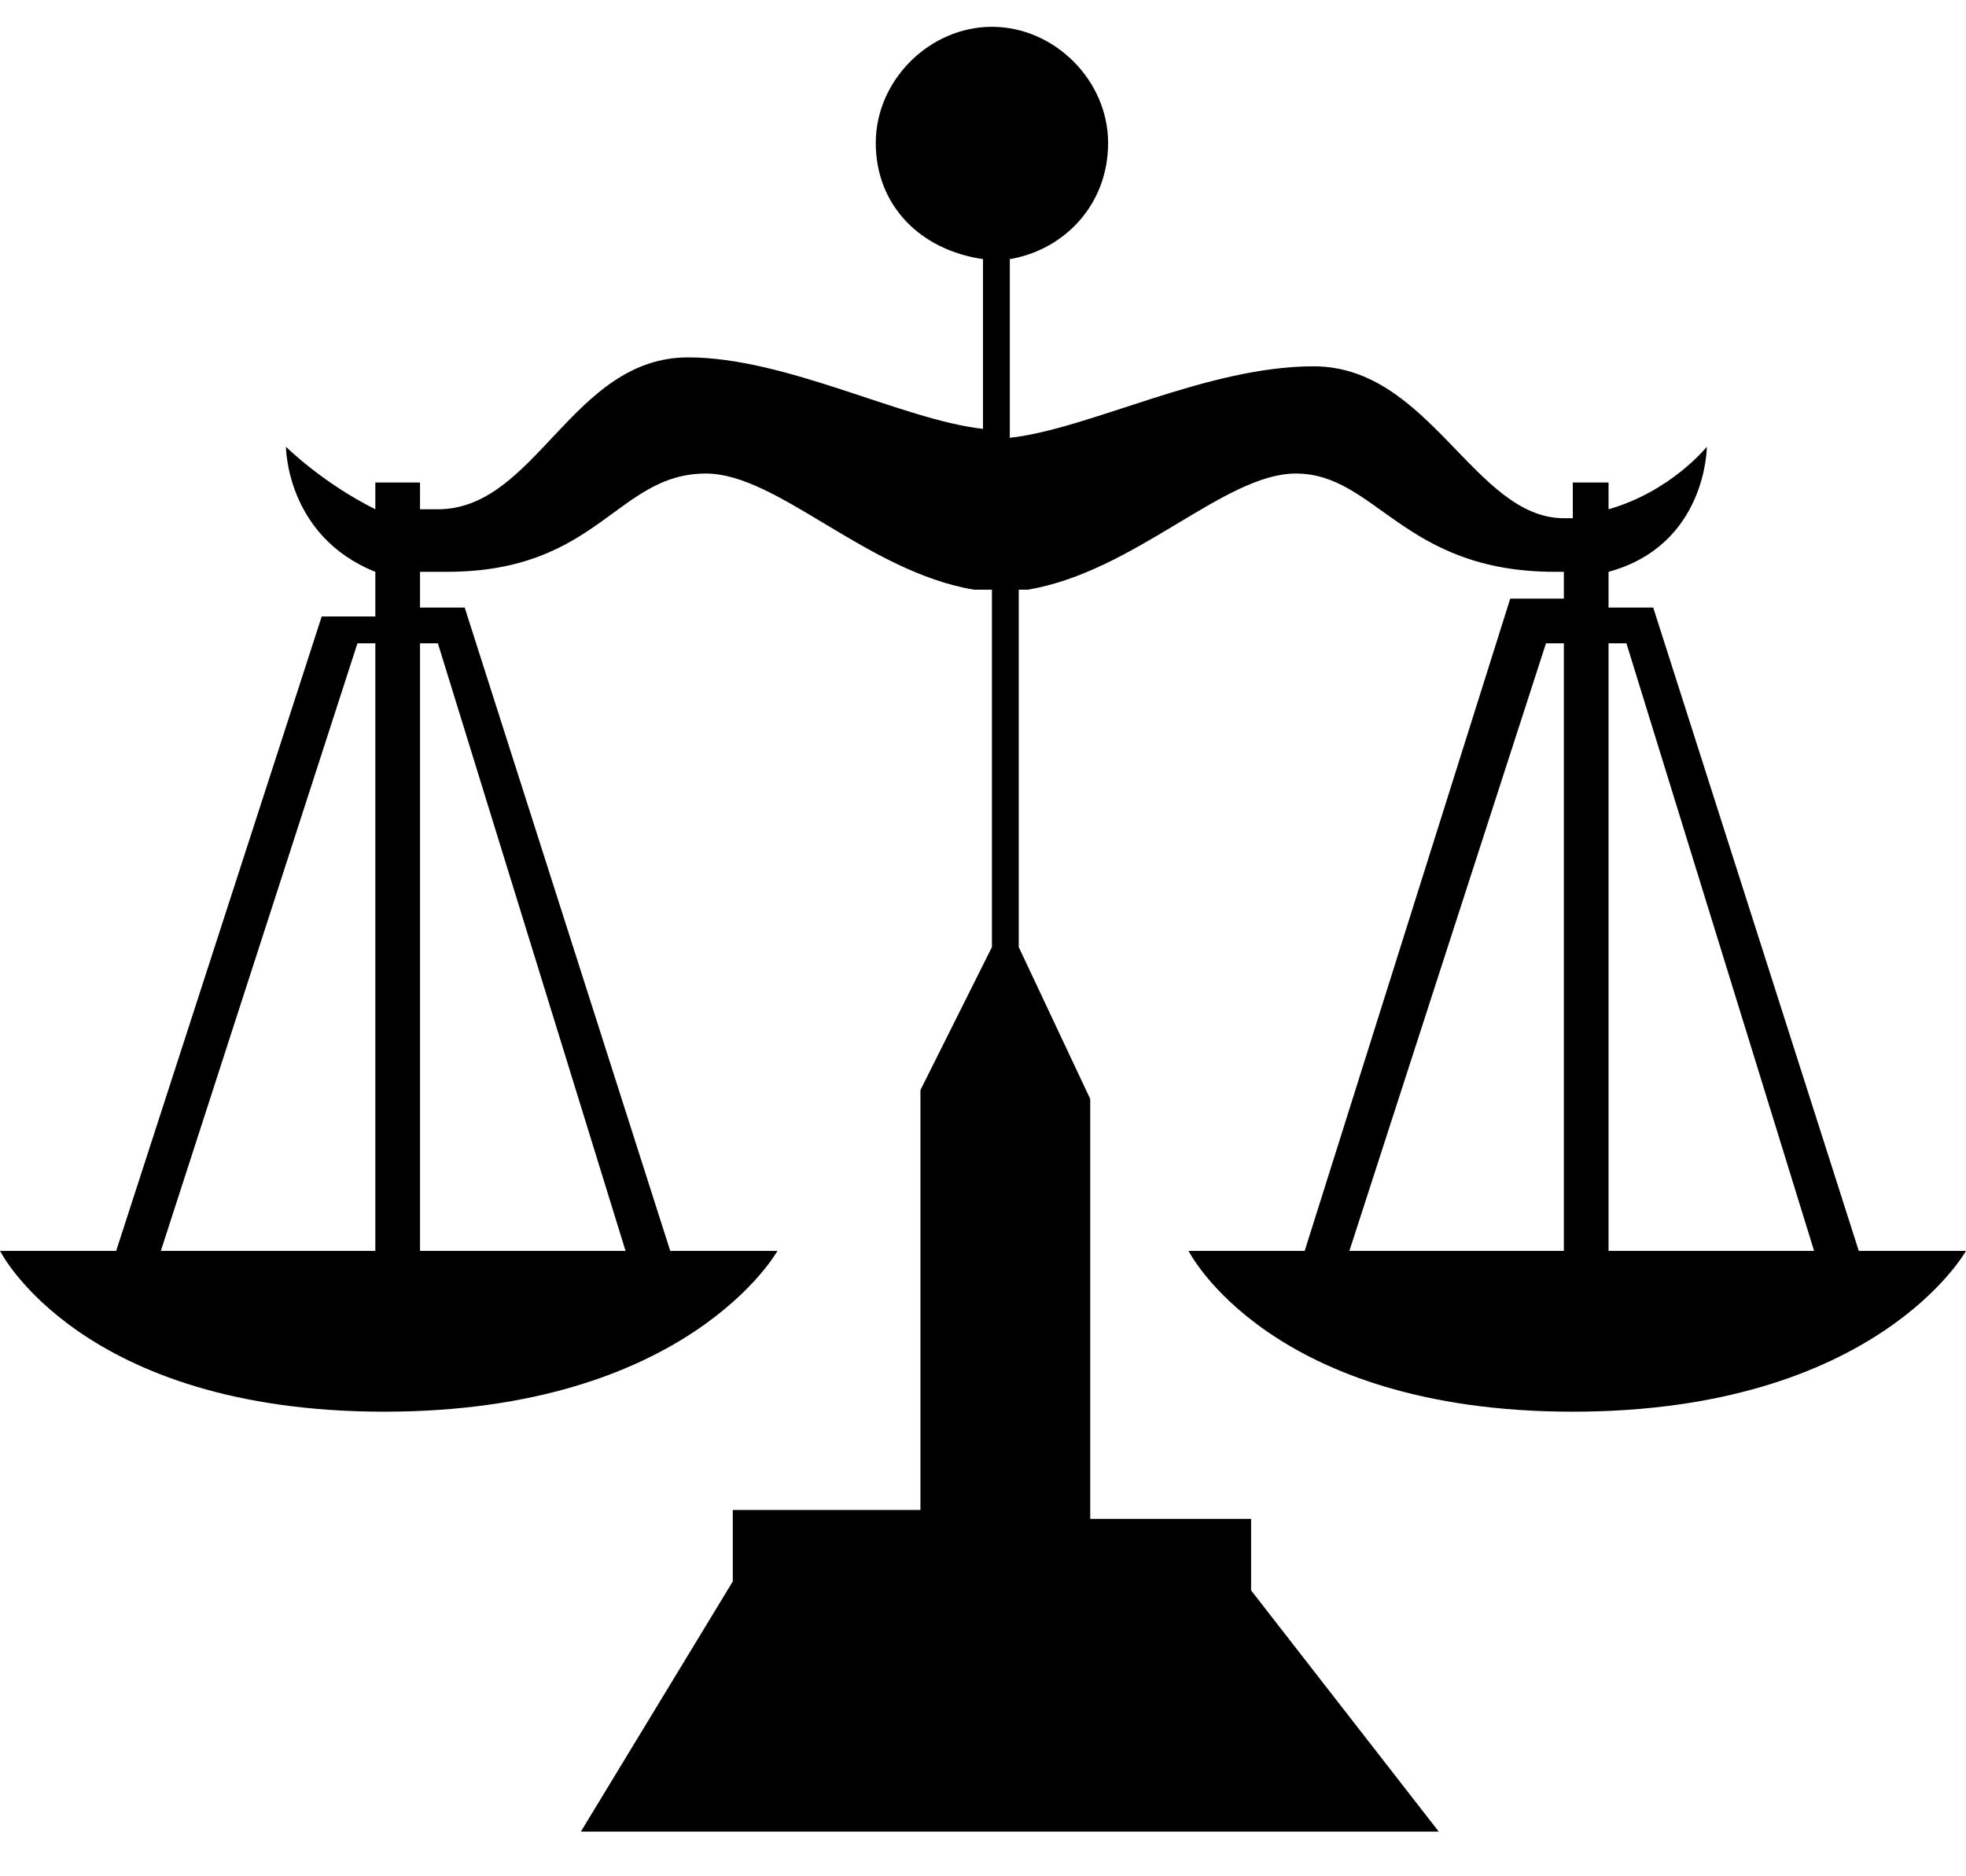 <?xml version="1.0" encoding="utf-8"?>
<!-- Generator: Adobe Illustrator 20.1.0, SVG Export Plug-In . SVG Version: 6.00 Build 0)  -->
<svg version="1.1" id="Layer_1" xmlns="http://www.w3.org/2000/svg" xmlns:xlink="http://www.w3.org/1999/xlink" x="0px" y="0px"
	 viewBox="0 0 22 21" style="enable-background:new 0 0 22 21;" xml:space="preserve">
<g id="Page-1">
	<g id="kadin1_1" transform="translate(-224, -1125)">
		<g id="Group-41" transform="translate(180, 1032)">
			<g id="Group-30" transform="translate(30, 78)">
				<g id="Group-25">
					<g id="terazi" transform="translate(14, 15)">
						<g id="Capa_1">
							<path id="Shape" d="M20.8,14l-2.3-7.2H18V6.4C19.1,6.1,19.1,5,19.1,5S18.7,5.5,18,5.7V5.4h-0.4v0.4c0,0,0,0-0.1,0
								c-1,0-1.5-1.7-2.8-1.7c-1.2,0-2.5,0.7-3.4,0.8v-2c0.6-0.1,1.1-0.6,1.1-1.3c0-0.7-0.6-1.3-1.3-1.3c-0.7,0-1.3,0.6-1.3,1.3
								c0,0.7,0.5,1.2,1.2,1.3v1.9c-0.9-0.1-2.2-0.8-3.3-0.8c-1.3,0-1.7,1.7-2.8,1.7c-0.1,0-0.2,0-0.2,0V5.4H4.2v0.3
								C3.6,5.4,3.2,5,3.2,5s0,1,1,1.4v0.5H3.6L1.3,14H0c0,0,0.9,1.8,4.3,1.8S8.7,14,8.7,14H7.5L5.2,6.8H4.7V6.4c0.1,0,0.2,0,0.3,0
								c1.7,0,1.9-1.1,2.9-1.1c0.8,0,1.8,1.1,3,1.3c0.1,0,0.3,0,0.2,0l0,4l-0.8,1.6l0,4.7H8.2v0.8l-1.7,2.8h9.6L14,17.8V17h-1.8
								v-4.7l-0.8-1.7l0-4c0.1,0,0.1,0,0.1,0c1.2-0.2,2.2-1.3,3-1.3c0.9,0,1.2,1.1,2.9,1.1c0,0,0.1,0,0.1,0v0.3h-0.6L14.6,14h-1.3
								c0,0,0.9,1.8,4.3,1.8S22,14,22,14H20.8L20.8,14z M4.2,14H1.8L4,7.2h0.2V14L4.2,14z M4.9,7.2L7,14H4.7V7.2H4.9L4.9,7.2z
								 M17.5,14h-2.4l2.2-6.8h0.2L17.5,14L17.5,14L17.5,14z M18,14V7.2h0.2l2.1,6.8L18,14L18,14L18,14z"/>
						</g>
					</g>
				</g>
			</g>
		</g>
	</g>
</g>
</svg>
